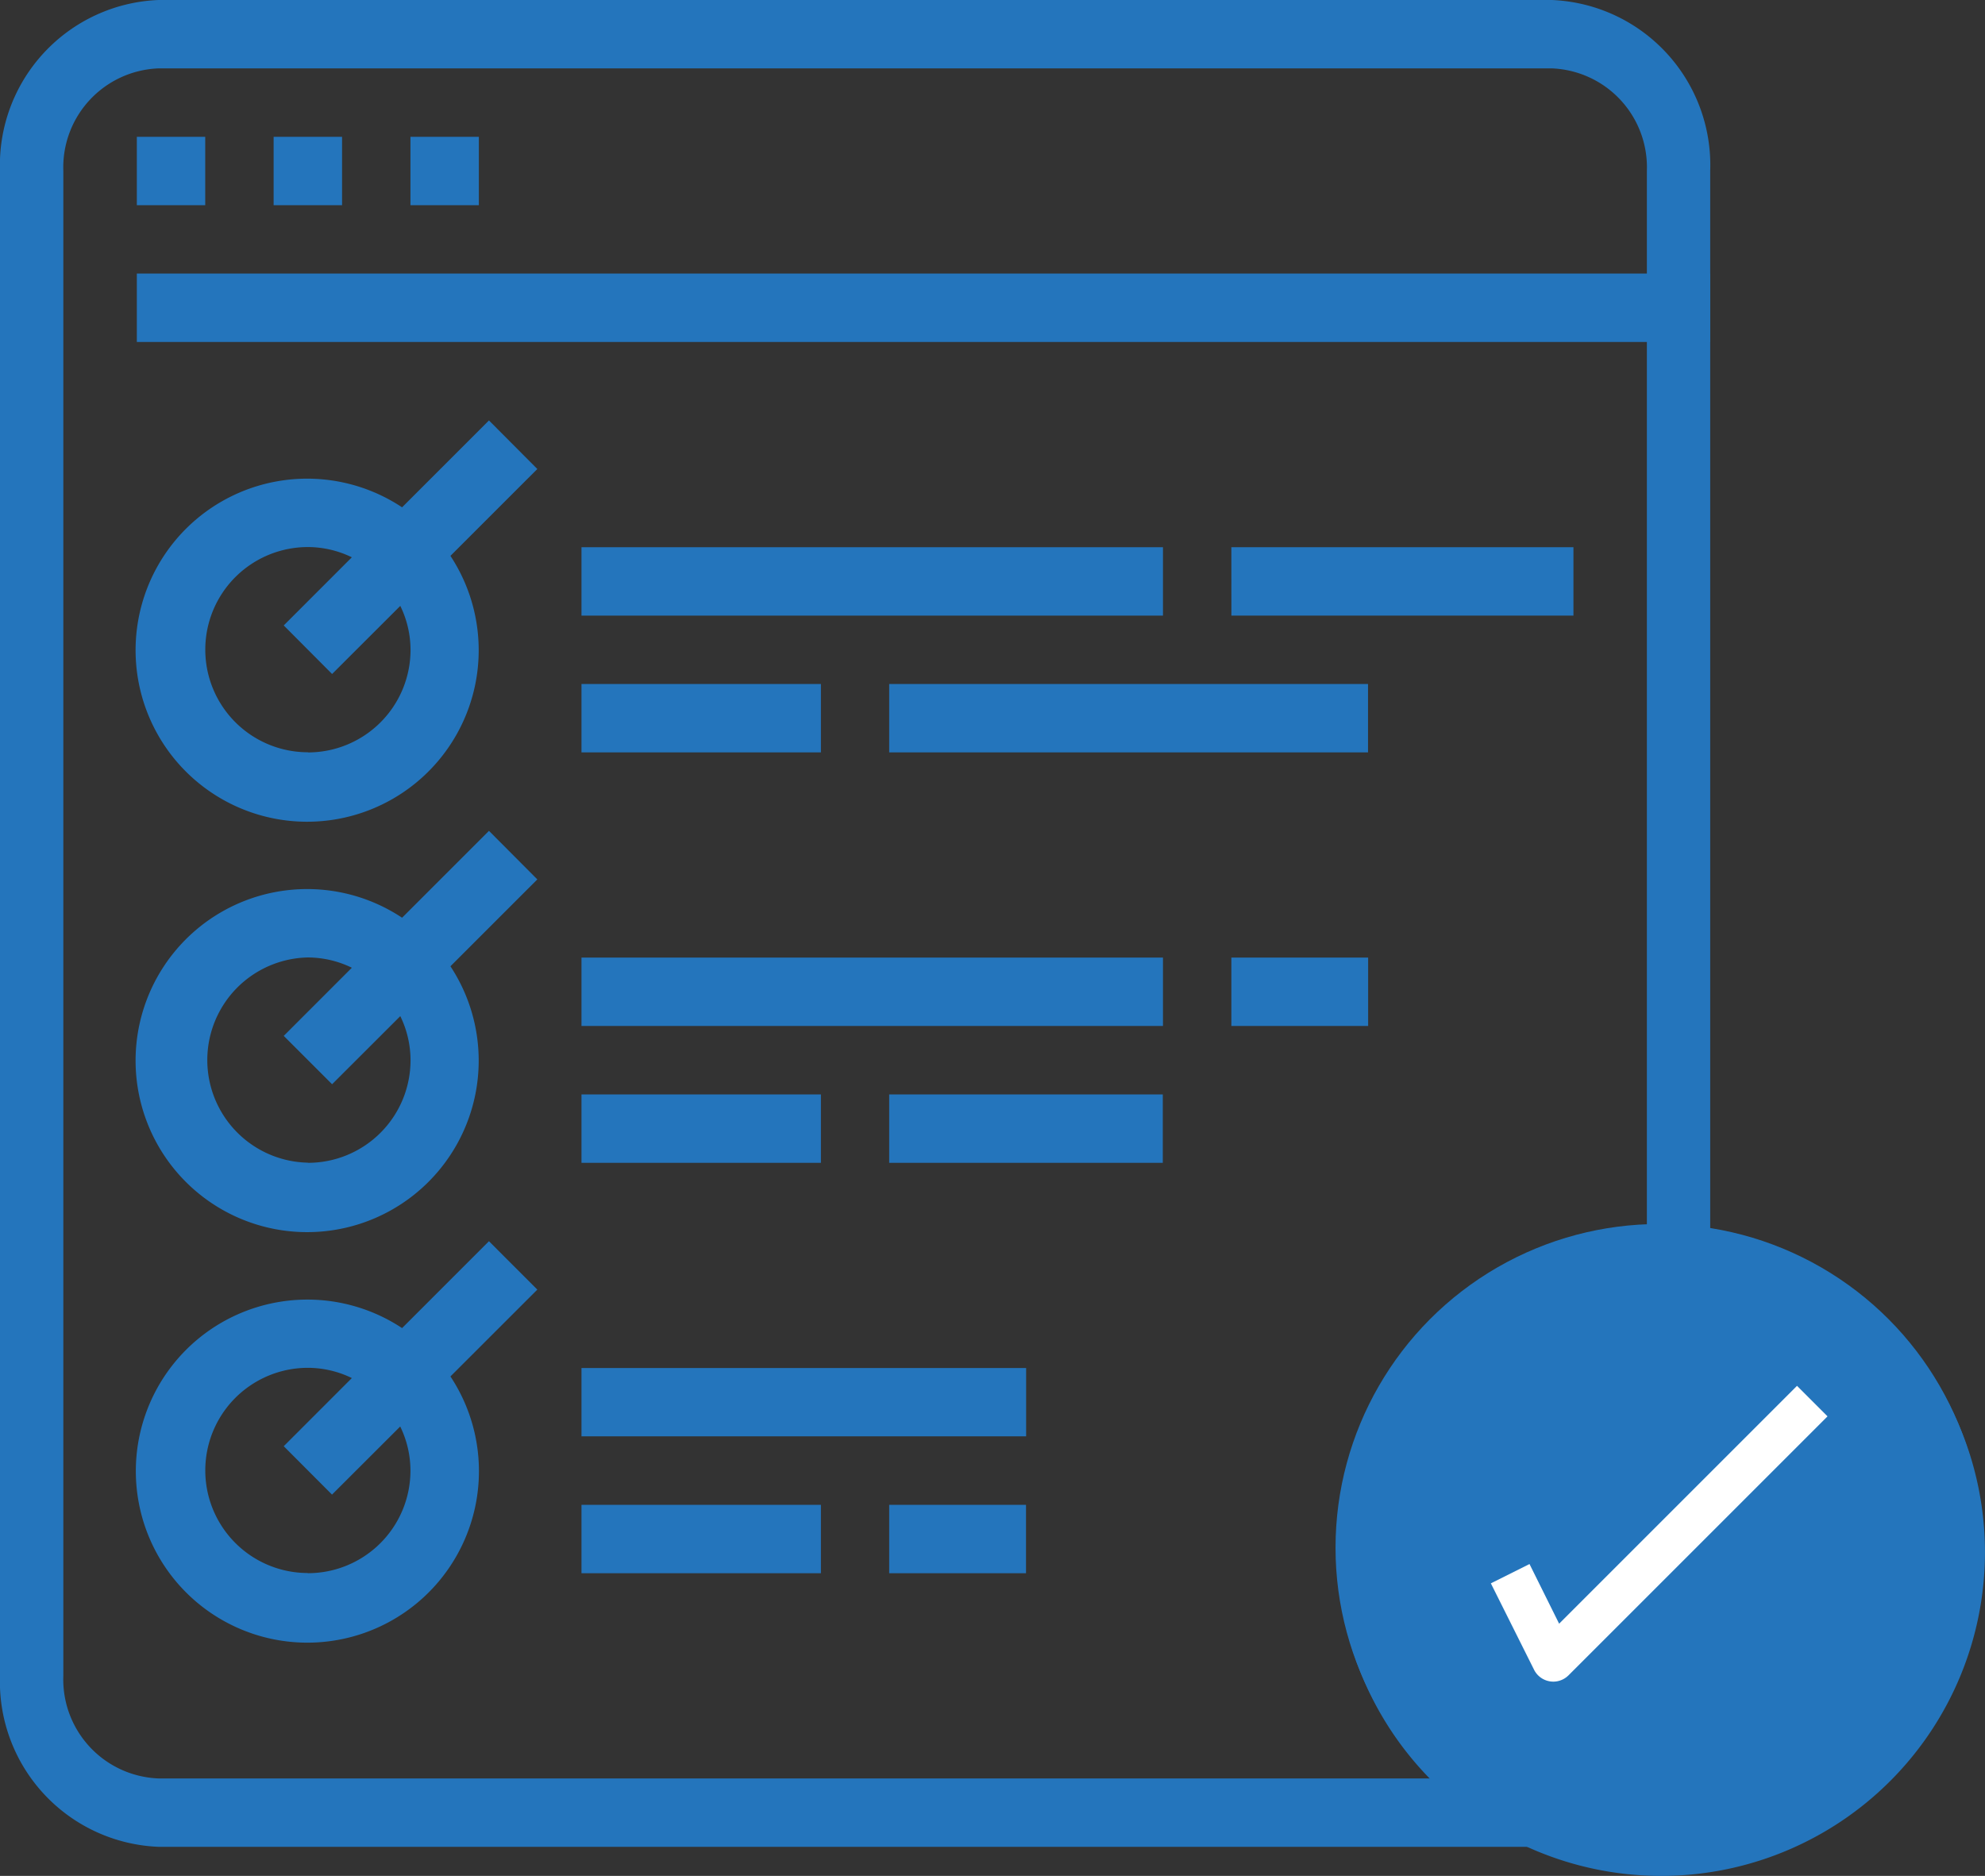 <svg xmlns="http://www.w3.org/2000/svg" width="49.048" height="46.358" viewBox="0 0 49.048 46.358">
  <rect x="0" y="0" width="49.048" height="46.358" fill="#333333" stroke="none"/>
  <g id="Group_1033" data-name="Group 1033" transform="translate(-200 -651.752)">
    <circle id="Ellipse_4" data-name="Ellipse 4" cx="8" cy="8" r="8" transform="translate(233 682)" fill="#2475bc"/>
    <g id="surface1" transform="translate(200 651.627)">
      <path id="Path_1940" data-name="Path 1940" d="M3.913,45.764H39.3V44.074H3.913a2.447,2.447,0,0,1-2.348-2.535V4.351A2.447,2.447,0,0,1,3.913,1.815H38.345a2.446,2.446,0,0,1,2.348,2.535V33.79h1.565V4.351A4.083,4.083,0,0,0,38.345.125H3.913A4.083,4.083,0,0,0,0,4.351V41.538A4.084,4.084,0,0,0,3.913,45.764Zm0,0" fill="#2475bc"/>
      <path id="Path_1941" data-name="Path 1941" d="M62.344,62.469h1.69v1.69h-1.69Zm0,0" transform="translate(-58.963 -58.963)" fill="#2475bc"/>
      <path id="Path_1942" data-name="Path 1942" d="M124.676,62.469h1.691v1.69h-1.691Zm0,0" transform="translate(-117.915 -58.963)" fill="#2475bc"/>
      <path id="Path_1943" data-name="Path 1943" d="M187.016,62.469h1.69v1.69h-1.69Zm0,0" transform="translate(-176.874 -58.963)" fill="#2475bc"/>
      <path id="Path_1944" data-name="Path 1944" d="M62.344,124.8h38.878v1.691H62.344Zm0,0" transform="translate(-58.963 -117.915)" fill="#2475bc"/>
      <path id="Path_1945" data-name="Path 1945" d="M70.6,191.707l-2.147,2.147a4.239,4.239,0,1,0,1.195,1.2l2.147-2.147Zm-4.474,8.2a2.535,2.535,0,1,1,0-5.071,2.49,2.49,0,0,1,1.086.253l-1.683,1.684,1.195,1.2,1.685-1.683a2.488,2.488,0,0,1,.253,1.086A2.535,2.535,0,0,1,66.124,199.911Zm0,0" transform="translate(-58.518 -181.192)" fill="#2475bc"/>
      <path id="Path_1946" data-name="Path 1946" d="M264.941,249.484h14.368v1.69H264.941Zm0,0" transform="translate(-250.573 -235.836)" fill="#2475bc"/>
      <path id="Path_1947" data-name="Path 1947" d="M264.941,311.82h5.916v1.69h-5.916Zm0,0" transform="translate(-250.573 -294.792)" fill="#2475bc"/>
      <path id="Path_1948" data-name="Path 1948" d="M405.2,311.82h11.832v1.69H405.2Zm0,0" transform="translate(-383.229 -294.792)" fill="#2475bc"/>
      <path id="Path_1949" data-name="Path 1949" d="M561.047,249.484H569.5v1.69h-8.452Zm0,0" transform="translate(-530.621 -235.836)" fill="#2475bc"/>
      <path id="Path_1950" data-name="Path 1950" d="M70.6,378.723l-2.147,2.147a4.239,4.239,0,1,0,1.195,1.2l2.147-2.147Zm-4.474,8.2a2.536,2.536,0,0,1,0-5.071,2.493,2.493,0,0,1,1.086.254l-1.683,1.684,1.195,1.195,1.685-1.683a2.49,2.49,0,0,1,.253,1.086A2.535,2.535,0,0,1,66.124,386.927Zm0,0" transform="translate(-58.518 -358.066)" fill="#2475bc"/>
      <path id="Path_1951" data-name="Path 1951" d="M264.941,436.492h14.368v1.69H264.941Zm0,0" transform="translate(-250.573 -412.703)" fill="#2475bc"/>
      <path id="Path_1952" data-name="Path 1952" d="M264.941,498.836h5.916v1.69h-5.916Zm0,0" transform="translate(-250.573 -471.665)" fill="#2475bc"/>
      <path id="Path_1953" data-name="Path 1953" d="M405.2,498.836h6.761v1.69H405.2Zm0,0" transform="translate(-383.229 -471.665)" fill="#2475bc"/>
      <path id="Path_1954" data-name="Path 1954" d="M561.047,436.492h3.38v1.69h-3.38Zm0,0" transform="translate(-530.621 -412.703)" fill="#2475bc"/>
      <path id="Path_1955" data-name="Path 1955" d="M70.6,565.738l-2.147,2.147a4.239,4.239,0,1,0,1.195,1.195l2.147-2.146Zm-4.474,8.2a2.535,2.535,0,0,1,0-5.071,2.488,2.488,0,0,1,1.086.253l-1.683,1.684L66.722,572l1.685-1.683a2.491,2.491,0,0,1,.253,1.086A2.535,2.535,0,0,1,66.124,573.942Zm0,0" transform="translate(-58.518 -534.94)" fill="#2475bc"/>
      <path id="Path_1956" data-name="Path 1956" d="M264.941,623.512h10.987V625.2H264.941Zm0,0" transform="translate(-250.573 -589.58)" fill="#2475bc"/>
      <path id="Path_1957" data-name="Path 1957" d="M264.941,685.852h5.916v1.69h-5.916Zm0,0" transform="translate(-250.573 -648.539)" fill="#2475bc"/>
      <path id="Path_1958" data-name="Path 1958" d="M405.2,685.852h3.381v1.69H405.2Zm0,0" transform="translate(-383.229 -648.539)" fill="#2475bc"/>
      <path id="Path_1959" data-name="Path 1959" d="M506.712,483.667a8,8,0,1,0-8-8A8,8,0,0,0,506.712,483.667Zm0-14.936a6.934,6.934,0,1,1-6.935,6.934A6.935,6.935,0,0,1,506.712,468.731Zm0,0" transform="translate(-465.665 -437.184)" fill="#2475bc"/>
      <path id="Path_1960" data-name="Path 1960" d="M610.474,585.73l-.955.477,1.067,2.134a.533.533,0,0,0,.392.288.581.581,0,0,0,.083.007.535.535,0,0,0,.377-.156l6.4-6.4-.754-.754-5.878,5.878Zm0,0" transform="translate(-572.681 -546.954)" fill="#fff"/>
    </g>
  </g>
</svg>
